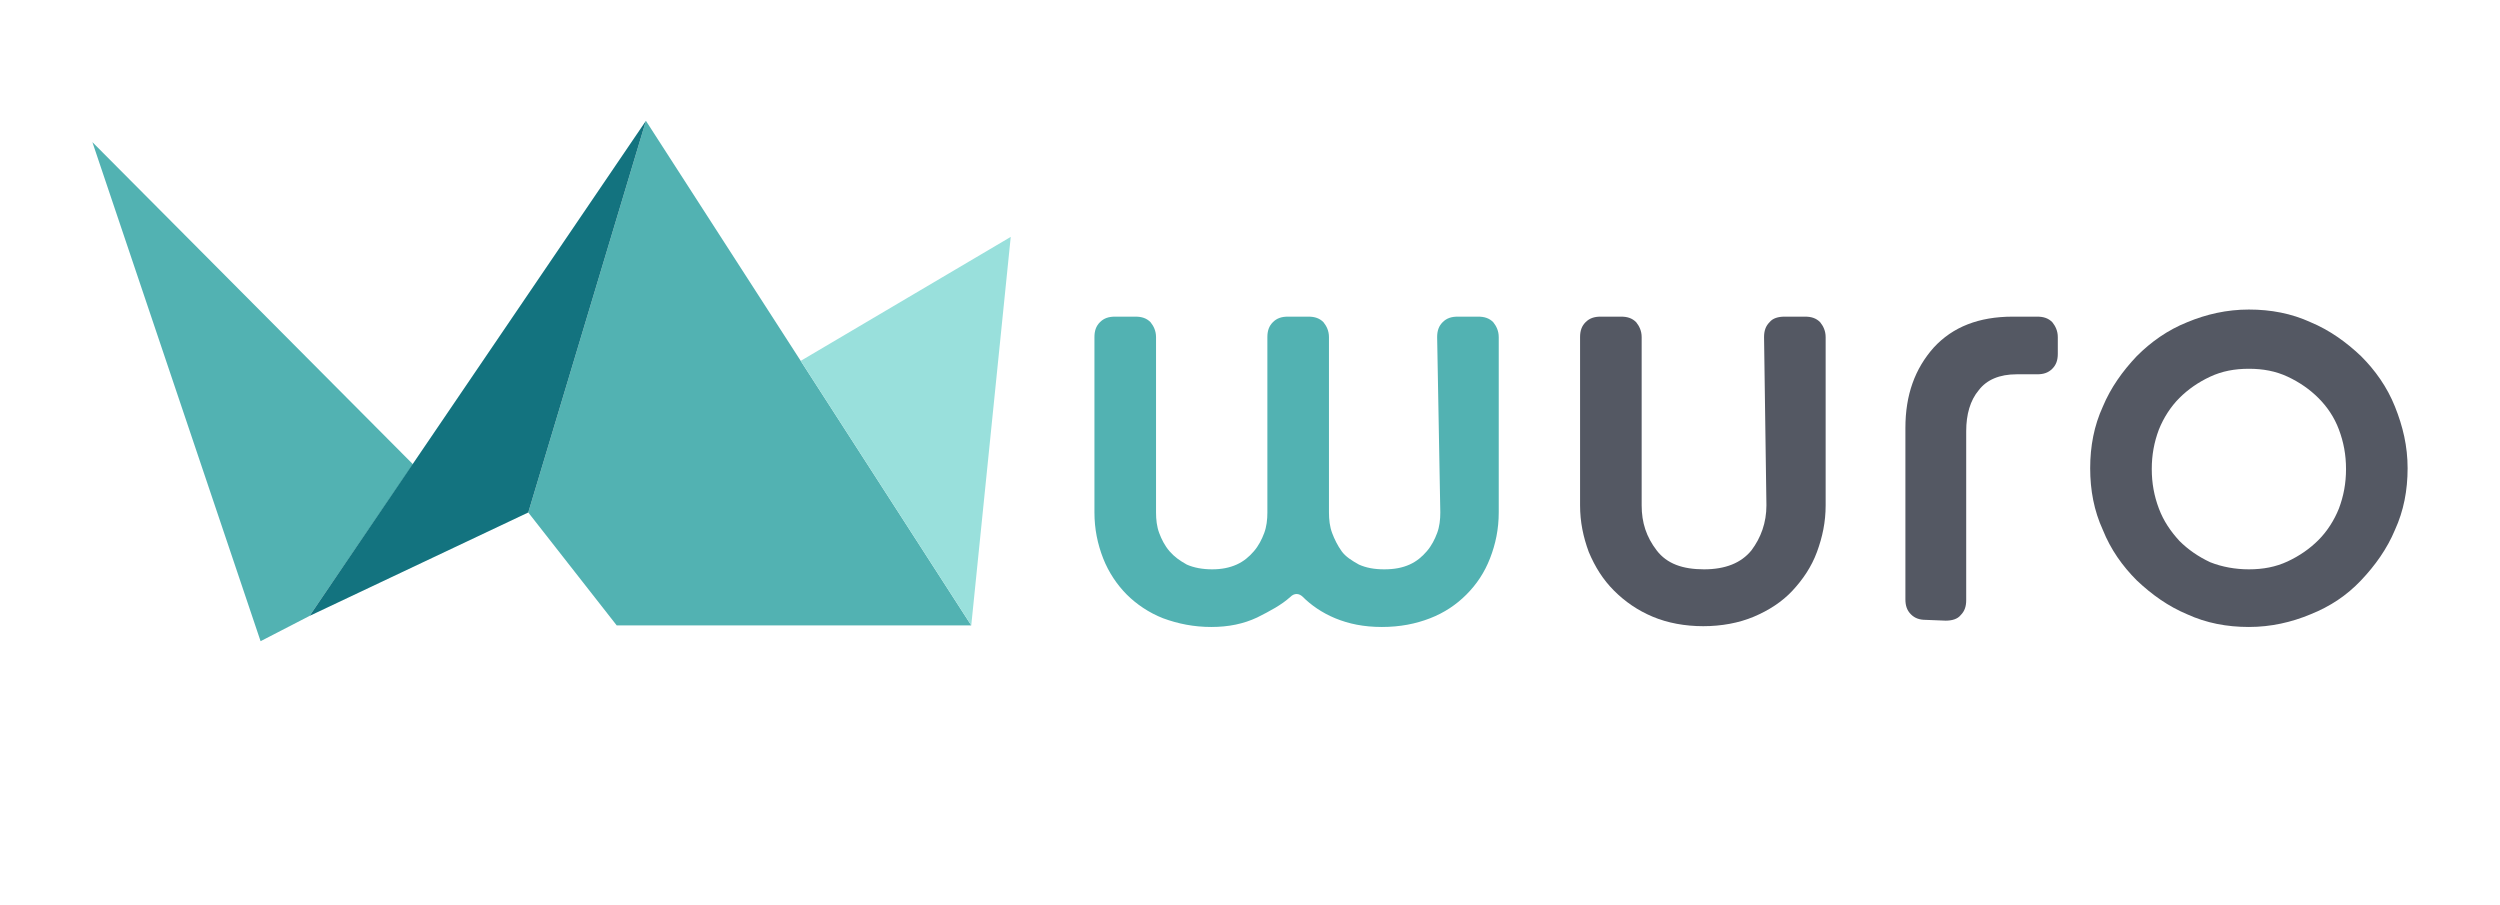<?xml version="1.0" encoding="utf-8"?>
<!-- Generator: Adobe Illustrator 27.2.0, SVG Export Plug-In . SVG Version: 6.00 Build 0)  -->
<svg version="1.1" id="Calque_2_00000046322626598460888290000002972527812629705649_"
	 xmlns="http://www.w3.org/2000/svg" xmlns:xlink="http://www.w3.org/1999/xlink" x="0px" y="0px" viewBox="0 0 316.6 114.6"
	 style="enable-background:new 0 0 316.6 114.6;" xml:space="preserve">
<style type="text/css">
	.st0{fill:#52B2B2;}
	.st1{fill:#545863;}
	.st2{fill:#99E0DC;}
	.st3{fill:#13737F;}
</style>
<g id="Calque_1-2">
	<g>
		<g>
			<path class="st0" d="M182,42.7c0-0.8,0.2-1.4,0.7-1.9s1.1-0.7,1.9-0.7h2.6c0.8,0,1.4,0.2,1.9,0.7c0.4,0.5,0.7,1.1,0.7,1.9v22.2
				c0,2.1-0.4,4-1.1,5.8s-1.7,3.3-3,4.6s-2.8,2.3-4.6,3c-1.8,0.7-3.8,1.1-6.1,1.1s-4.2-0.4-5.9-1.1c-1.7-0.7-3.1-1.7-4.1-2.7
				c-0.5-0.5-1.1-0.5-1.6,0c-1.1,1-2.6,1.8-4.2,2.6c-1.7,0.8-3.6,1.2-5.8,1.2s-4.2-0.4-6.1-1.1c-1.8-0.7-3.4-1.8-4.6-3
				s-2.3-2.8-3-4.6c-0.7-1.8-1.1-3.7-1.1-5.8V42.7c0-0.8,0.2-1.4,0.7-1.9s1.1-0.7,1.9-0.7h2.6c0.8,0,1.4,0.2,1.9,0.7
				c0.4,0.5,0.7,1.1,0.7,1.9v22.2c0,0.9,0.1,1.8,0.4,2.6c0.3,0.8,0.7,1.6,1.3,2.3c0.6,0.7,1.3,1.2,2.2,1.7c0.9,0.4,2,0.6,3.2,0.6
				s2.2-0.2,3.1-0.6s1.6-1,2.2-1.7c0.6-0.7,1-1.5,1.3-2.3c0.3-0.8,0.4-1.7,0.4-2.6V42.7c0-0.8,0.2-1.4,0.7-1.9s1.1-0.7,1.9-0.7h2.6
				c0.8,0,1.4,0.2,1.9,0.7c0.4,0.5,0.7,1.1,0.7,1.9v22.2c0,0.9,0.1,1.8,0.4,2.6c0.3,0.8,0.7,1.6,1.2,2.3s1.3,1.2,2.2,1.7
				c0.9,0.4,1.9,0.6,3.2,0.6s2.3-0.2,3.2-0.6c0.9-0.4,1.6-1,2.2-1.7c0.6-0.7,1-1.5,1.3-2.3c0.3-0.8,0.4-1.7,0.4-2.6L182,42.7
				L182,42.7z"/>
			<path class="st1" d="M223.4,42.7c0-0.8,0.2-1.4,0.7-1.9c0.4-0.5,1.1-0.7,1.9-0.7h2.6c0.8,0,1.4,0.2,1.9,0.7
				c0.4,0.5,0.7,1.1,0.7,1.9V64c0,2.1-0.4,4-1.1,5.9c-0.7,1.9-1.8,3.5-3.1,4.9c-1.3,1.4-3,2.5-4.9,3.3c-1.9,0.8-4.1,1.2-6.4,1.2
				s-4.5-0.4-6.4-1.2c-1.9-0.8-3.5-1.9-4.9-3.3c-1.4-1.4-2.4-3-3.2-4.9c-0.7-1.9-1.1-3.8-1.1-5.9V42.7c0-0.8,0.2-1.4,0.7-1.9
				s1.1-0.7,1.9-0.7h2.6c0.8,0,1.4,0.2,1.9,0.7c0.4,0.5,0.7,1.1,0.7,1.9V64c0,2.2,0.6,4,1.9,5.7s3.3,2.4,6,2.4s4.7-0.8,6-2.4
				c1.2-1.6,1.9-3.5,1.9-5.7L223.4,42.7L223.4,42.7z"/>
			<path class="st1" d="M243.9,78.5c-0.8,0-1.4-0.2-1.9-0.7c-0.5-0.5-0.7-1.1-0.7-1.9V54.2c0-4.2,1.2-7.5,3.6-10.2
				c2.4-2.6,5.7-3.9,10-3.9h3.1c0.8,0,1.4,0.2,1.9,0.7c0.4,0.5,0.7,1.1,0.7,1.9v2.1c0,0.8-0.2,1.4-0.7,1.9c-0.5,0.5-1.1,0.7-1.9,0.7
				h-2.6c-2.2,0-3.8,0.7-4.8,2c-1.1,1.3-1.6,3.1-1.6,5.2V76c0,0.8-0.2,1.4-0.7,1.9c-0.4,0.5-1.1,0.7-1.9,0.7L243.9,78.5L243.9,78.5z
				"/>
			<path class="st1" d="M284.8,79.4c-2.8,0-5.4-0.5-7.8-1.6c-2.4-1-4.5-2.5-6.4-4.3c-1.8-1.8-3.3-3.9-4.3-6.4
				c-1.1-2.4-1.6-5-1.6-7.8s0.5-5.4,1.6-7.8c1-2.4,2.5-4.5,4.3-6.4c1.8-1.8,3.9-3.3,6.4-4.3c2.4-1,5-1.6,7.8-1.6s5.4,0.5,7.8,1.6
				c2.4,1,4.5,2.5,6.4,4.3c1.8,1.8,3.3,3.9,4.3,6.4s1.6,5,1.6,7.8s-0.5,5.4-1.6,7.8c-1,2.4-2.5,4.5-4.3,6.4s-3.9,3.3-6.4,4.3
				C290.2,78.8,287.6,79.4,284.8,79.4z M284.8,72.1c1.8,0,3.4-0.3,4.9-1s2.8-1.6,3.9-2.7c1.1-1.1,2-2.5,2.6-4c0.6-1.6,0.9-3.2,0.9-5
				s-0.3-3.4-0.9-5c-0.6-1.6-1.5-2.9-2.6-4c-1.1-1.1-2.4-2-3.9-2.7s-3.1-1-4.9-1s-3.4,0.3-4.9,1s-2.8,1.6-3.9,2.7
				c-1.1,1.1-2,2.5-2.6,4c-0.6,1.6-0.9,3.2-0.9,5s0.3,3.4,0.9,5c0.6,1.6,1.5,2.9,2.6,4.1c1.1,1.1,2.4,2,3.9,2.7
				C281.4,71.8,283.1,72.1,284.8,72.1z"/>
		</g>
		<g>
			<polygon class="st0" points="52.3,58.8 39.2,78 33,81.2 11.7,18 			"/>
			<polygon class="st0" points="66.9,64.9 81.8,15.3 123,79.2 78.1,79.2 			"/>
			<polygon class="st2" points="101.4,45.7 128,30 123,79.2 			"/>
			<polygon class="st3" points="66.9,64.9 81.8,15.3 39.2,78 			"/>
		</g>
	</g>
</g>
</svg>
